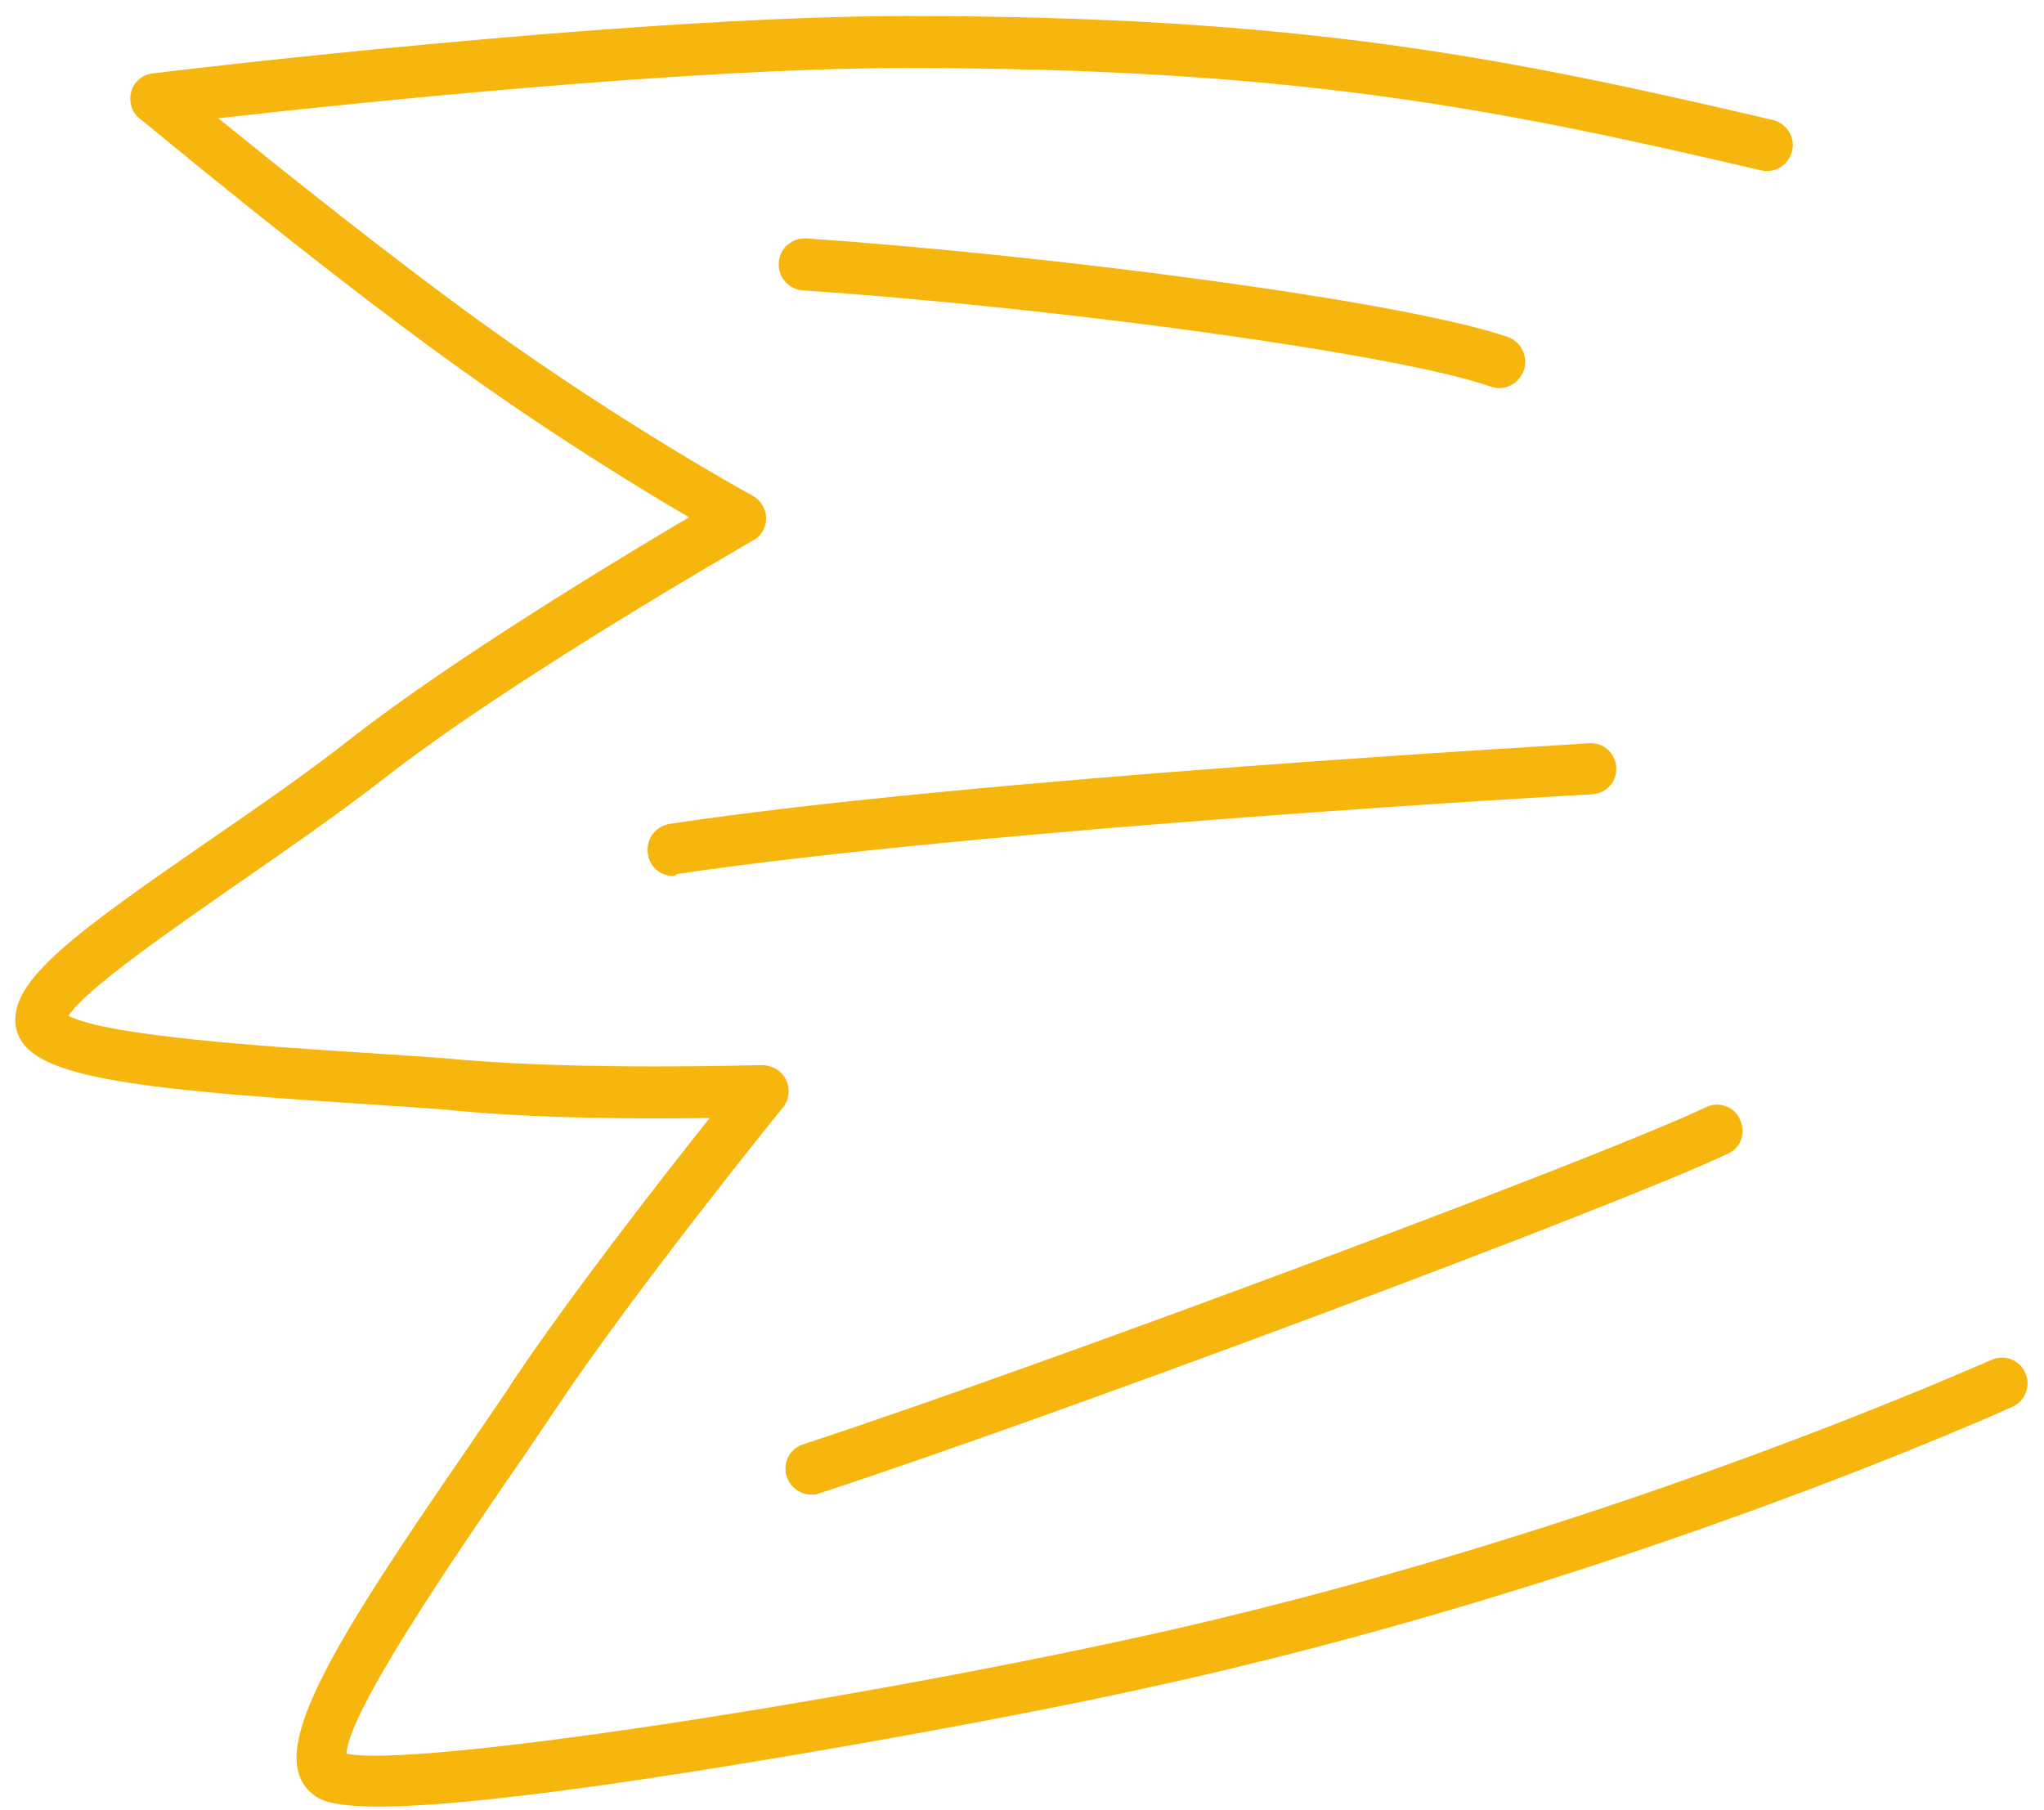 <svg width="70" height="62" viewBox="0 0 70 62" fill="none" xmlns="http://www.w3.org/2000/svg">
<path d="M12.972 61.875C11.222 61.875 10.884 61.599 10.669 61.415C9.103 60.063 11.191 56.593 16.043 49.561C16.596 48.732 17.149 47.964 17.579 47.288C19.513 44.402 22.615 40.41 24.304 38.291C22.154 38.322 18.561 38.322 15.675 38.045C14.753 37.953 13.556 37.892 12.297 37.799C3.667 37.247 0.75 36.786 0.535 35.097C0.351 33.562 2.562 31.965 7.23 28.74C8.888 27.604 10.608 26.406 12.051 25.27C15.521 22.568 21.049 19.22 23.598 17.716C21.909 16.733 18.899 14.89 15.613 12.526C10.73 9.025 4.834 4.081 4.773 4.05C4.497 3.835 4.404 3.467 4.497 3.129C4.589 2.791 4.896 2.545 5.234 2.515C5.387 2.484 21.479 0.549 31.06 0.549C44.51 0.549 51.543 1.962 60.725 4.112C61.185 4.234 61.492 4.695 61.37 5.186C61.247 5.647 60.786 5.954 60.295 5.831C51.236 3.712 44.295 2.33 31.029 2.33C23.567 2.33 12.112 3.528 7.475 4.05C9.563 5.739 13.341 8.779 16.627 11.144C21.448 14.614 25.716 16.948 25.778 16.979C26.054 17.132 26.238 17.439 26.238 17.746C26.238 18.053 26.085 18.361 25.778 18.514C25.686 18.576 17.517 23.243 13.126 26.683C11.621 27.85 9.901 29.047 8.212 30.214C5.971 31.78 2.93 33.869 2.347 34.79C3.667 35.496 9.471 35.865 12.358 36.049C13.648 36.141 14.845 36.203 15.797 36.295C20.005 36.663 26.024 36.479 26.085 36.479C26.423 36.479 26.761 36.663 26.914 36.97C27.068 37.277 27.037 37.646 26.822 37.922C26.761 37.984 21.724 44.218 19.022 48.271C18.561 48.947 18.039 49.745 17.456 50.574C15.644 53.215 11.928 58.62 11.867 60.063C14.17 60.555 28.572 58.344 38.706 56.133C54.737 52.663 68.064 46.613 68.187 46.582C68.648 46.367 69.17 46.582 69.354 47.012C69.569 47.442 69.354 47.995 68.924 48.179C68.801 48.24 55.289 54.352 39.075 57.852C35.175 58.712 28.542 59.941 22.523 60.862C17.456 61.63 14.6 61.875 12.972 61.875Z" fill="#F6B60D"/>
<path d="M51.328 13.293C51.236 13.293 51.144 13.263 51.021 13.232C47.981 12.157 36.526 10.56 27.498 9.946C27.007 9.915 26.638 9.485 26.669 8.994C26.7 8.503 27.129 8.134 27.621 8.165C36.035 8.748 48.104 10.315 51.635 11.543C52.096 11.696 52.342 12.219 52.188 12.679C52.035 13.078 51.697 13.293 51.328 13.293Z" fill="#F6B60D"/>
<path d="M27.774 51.189C27.406 51.189 27.068 50.943 26.945 50.575C26.792 50.114 27.037 49.623 27.498 49.469C35.298 46.92 54.675 39.703 58.422 37.922C58.852 37.707 59.405 37.892 59.589 38.352C59.804 38.782 59.62 39.335 59.159 39.519C55.351 41.331 35.851 48.609 28.02 51.158C27.959 51.189 27.866 51.189 27.774 51.189Z" fill="#F6B60D"/>
<path d="M23.044 30C22.614 30 22.246 29.693 22.184 29.232C22.123 28.741 22.43 28.311 22.922 28.219C33.24 26.653 54.214 25.486 54.429 25.455C54.92 25.424 55.32 25.793 55.35 26.284C55.381 26.775 55.013 27.175 54.521 27.205C54.306 27.205 33.424 28.403 23.167 29.938C23.137 30 23.075 30 23.044 30Z" fill="#F6B60D"/>
</svg>
